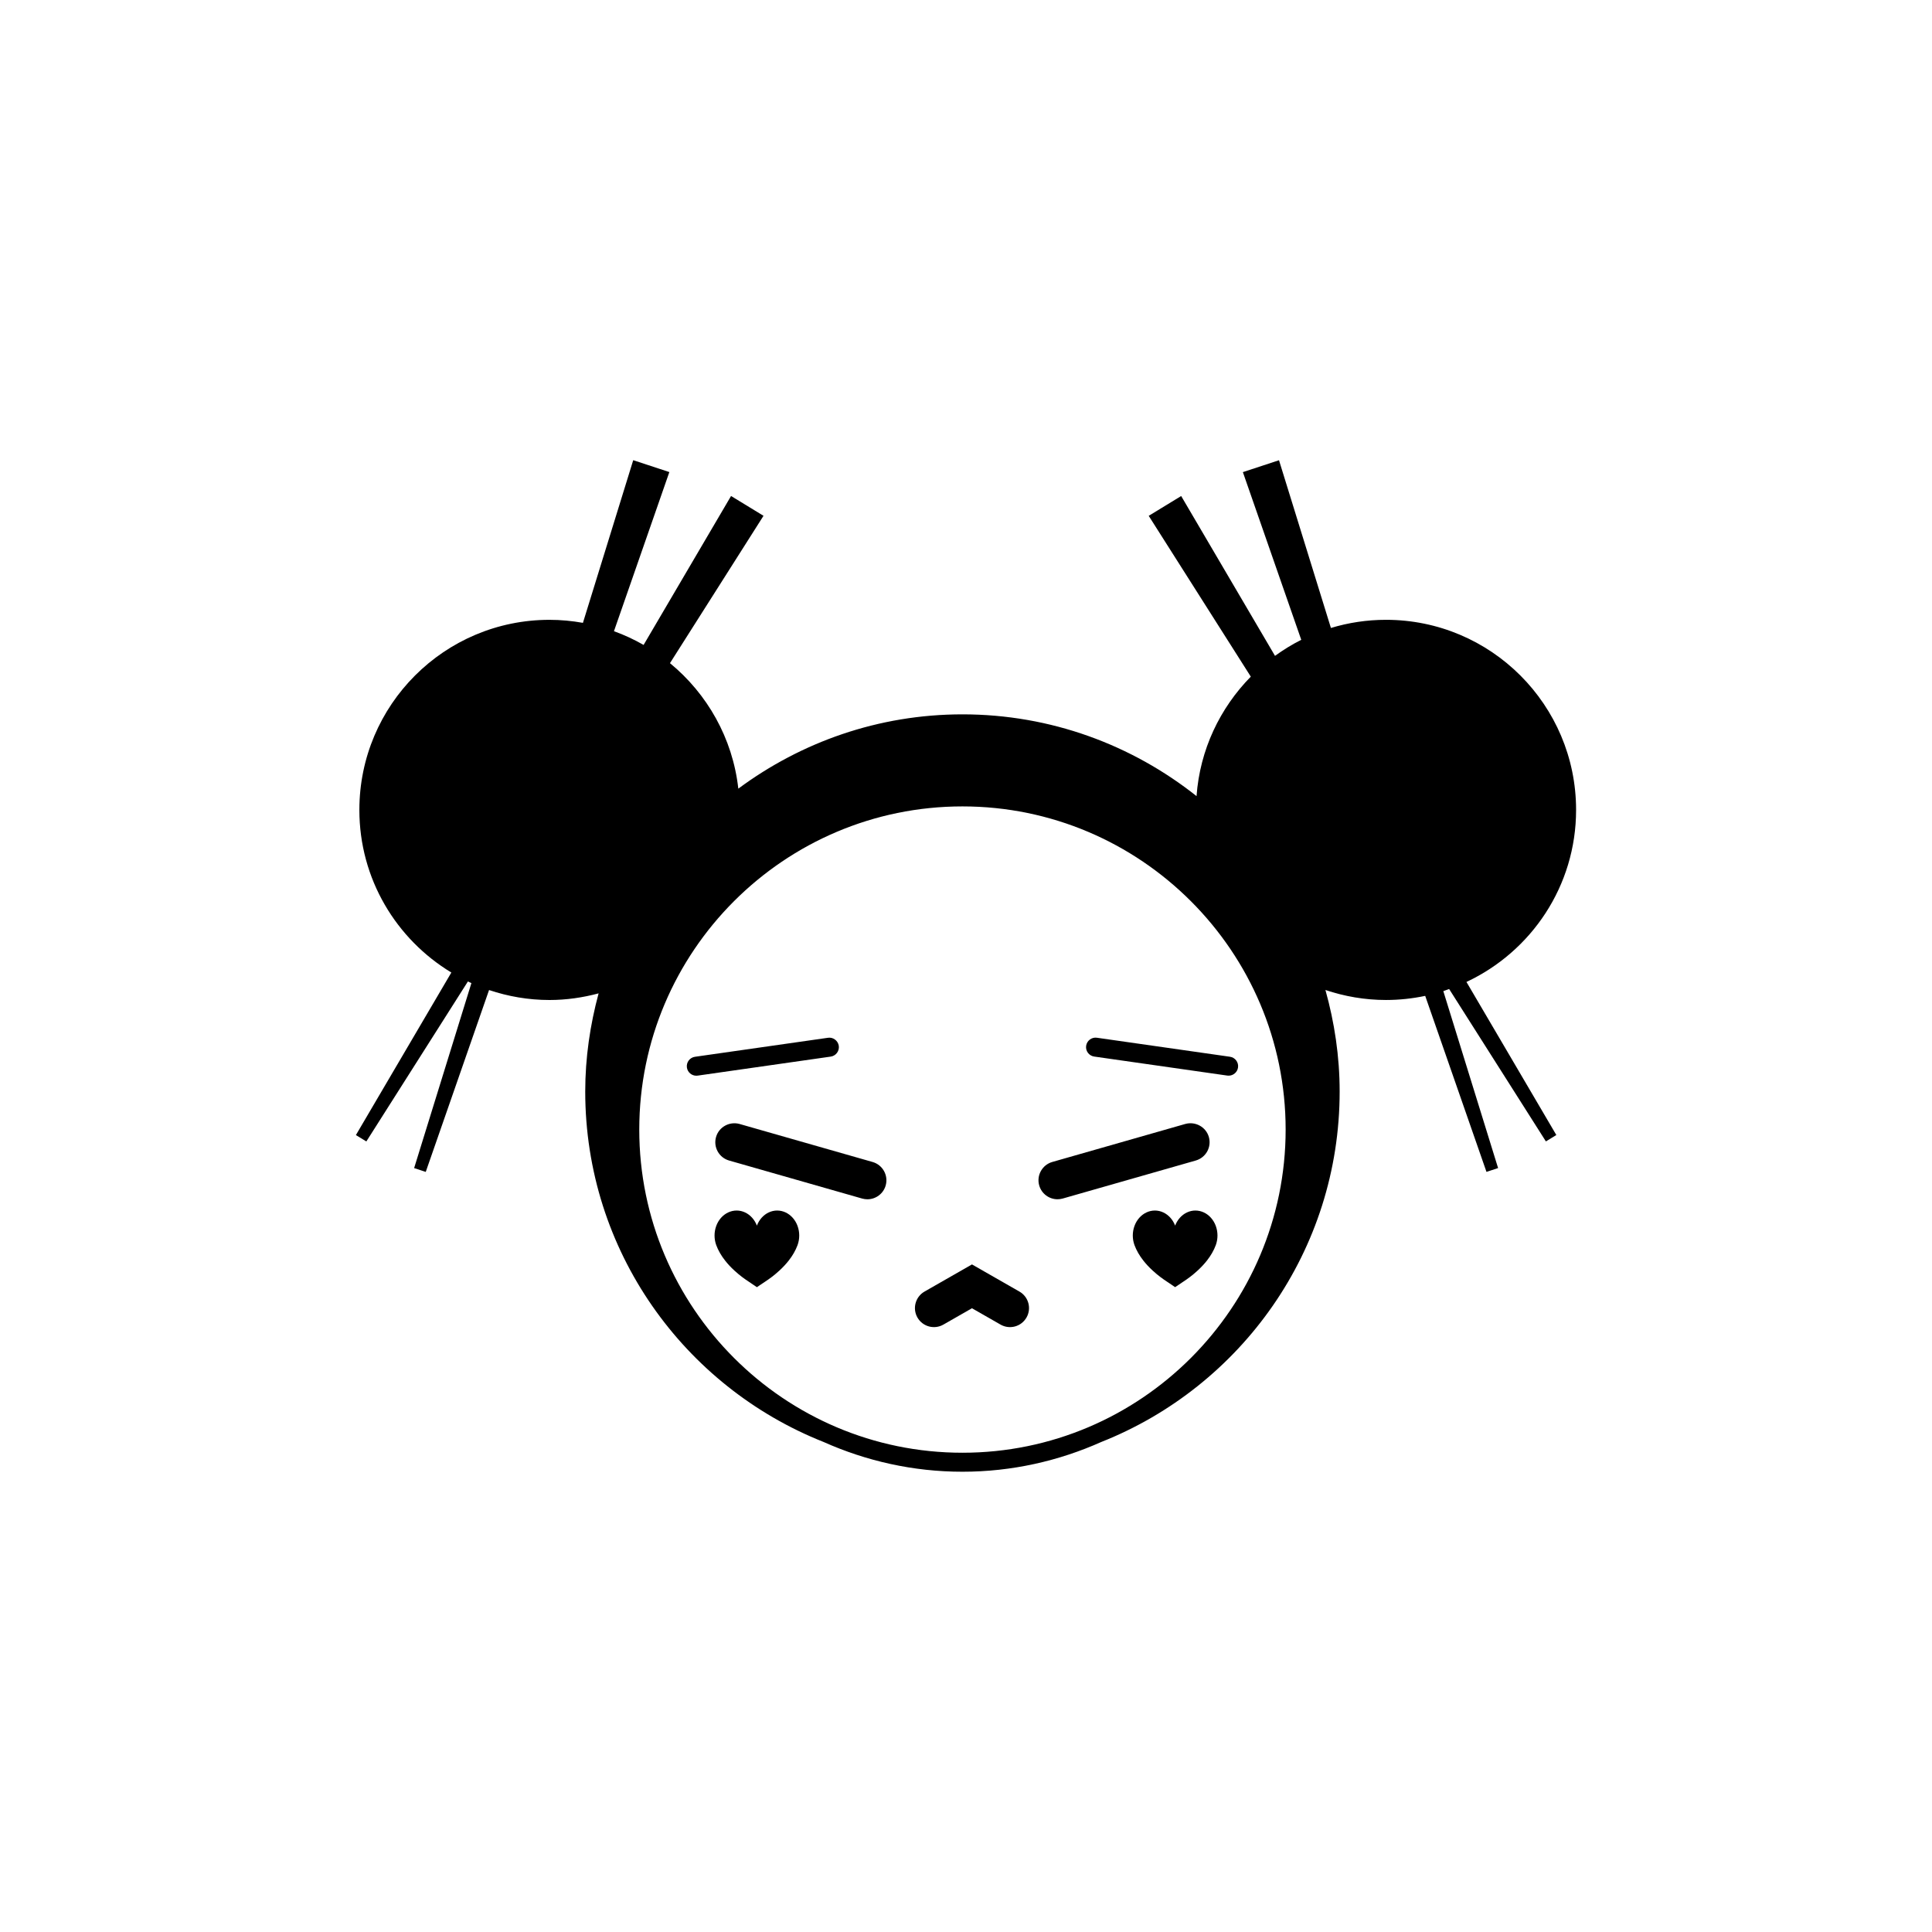 <?xml version="1.0" encoding="UTF-8"?>
<!-- Uploaded to: SVG Repo, www.svgrepo.com, Generator: SVG Repo Mixer Tools -->
<svg fill="#000000" width="800px" height="800px" version="1.1" viewBox="144 144 512 512" xmlns="http://www.w3.org/2000/svg">
 <g>
  <path d="m561.68 358.64c0-27.824-22.562-50.383-50.383-50.383-5.078 0-9.969 0.762-14.59 2.16l-13.758-44.449-9.574 3.148 15.473 44.445c-2.445 1.223-4.758 2.656-6.957 4.246l-24.867-42.355-8.602 5.25 27.055 42.617c-8.148 8.289-13.492 19.34-14.379 31.66-17.055-13.531-38.582-21.668-62.039-21.668-22.273 0-42.773 7.375-59.395 19.688-1.492-13.375-8.246-25.137-18.113-33.258l24.789-39.047-8.602-5.25-23.176 39.469c-2.492-1.43-5.117-2.648-7.856-3.641l14.68-42.168-9.574-3.148-13.328 43.105c-2.883-0.516-5.836-0.801-8.863-0.801-27.824 0-50.383 22.555-50.383 50.383 0 18.289 9.785 34.258 24.375 43.086l-25.293 43.074 2.766 1.691 26.918-42.402c0.309 0.145 0.609 0.301 0.922 0.441l-15.176 49.02 3.078 1.012 16.777-48.195c5.039 1.688 10.402 2.641 16.012 2.641 4.508 0 8.855-0.648 13.02-1.758-2.238 8.305-3.543 16.992-3.543 26.008 0 42.195 26.18 78.207 63.152 92.871 11.262 5.027 23.699 7.891 36.812 7.891 13.113 0 25.547-2.863 36.812-7.891 36.973-14.66 63.152-50.68 63.152-92.871 0-9.332-1.375-18.332-3.769-26.902 5.043 1.691 10.422 2.648 16.043 2.648 3.566 0 7.039-0.383 10.398-1.09l16.238 46.645 3.078-1.012-14.516-46.891c0.523-0.168 1.023-0.379 1.543-0.559l25.641 40.387 2.766-1.691-23.82-40.57c17.148-8.031 29.055-25.402 29.055-45.586zm-162.62 170.35c-47.227 0-85.648-38.426-85.648-85.648 0-47.219 38.422-85.637 85.648-85.637 47.227 0 85.648 38.422 85.648 85.637 0 47.223-38.414 85.648-85.648 85.648z"/>
  <path d="m375.25 451.94-35.266-10.078c-2.656-0.734-5.461 0.781-6.227 3.465-0.762 2.672 0.785 5.461 3.465 6.227l35.266 10.078c0.465 0.125 0.926 0.191 1.387 0.191 2.191 0 4.207-1.441 4.84-3.656 0.762-2.672-0.789-5.461-3.465-6.227z"/>
  <path d="m464.36 445.32c-0.766-2.68-3.578-4.191-6.227-3.465l-35.266 10.078c-2.676 0.766-4.227 3.559-3.465 6.227 0.637 2.211 2.648 3.656 4.84 3.656 0.465 0 0.926-0.066 1.387-0.191l35.266-10.078c2.68-0.766 4.231-3.555 3.465-6.227z"/>
  <path d="m409.15 495.03-7.57-4.332-7.57 4.332c-2.422 1.387-5.5 0.539-6.879-1.867-1.379-2.414-0.539-5.496 1.867-6.879l12.582-7.199 12.582 7.199c2.414 1.379 3.254 4.465 1.867 6.879-1.383 2.41-4.453 3.258-6.879 1.867z"/>
  <path d="m366.29 421.16c-0.203-1.375-1.512-2.344-2.848-2.141l-35.266 5.039c-1.375 0.195-2.336 1.473-2.141 2.848 0.18 1.258 1.258 2.168 2.488 2.168 0.117 0 0.242-0.012 0.359-0.023l35.266-5.039c1.375-0.199 2.336-1.473 2.141-2.852z"/>
  <path d="m469.95 424.05-35.266-5.039c-1.352-0.203-2.648 0.762-2.848 2.141-0.195 1.379 0.762 2.648 2.141 2.848l35.266 5.039c0.117 0.016 0.242 0.023 0.359 0.023 1.23 0 2.309-0.906 2.488-2.168 0.195-1.371-0.766-2.648-2.141-2.844z"/>
  <path d="m355.36 468.89c-0.594-1.621-1.738-2.91-3.168-3.582-1.438-0.672-3.043-0.672-4.481 0.004-1.406 0.66-2.523 1.914-3.129 3.488-0.598-1.57-1.723-2.832-3.125-3.488-1.43-0.676-3.043-0.676-4.481-0.004s-2.574 1.961-3.168 3.582-0.594 3.445-0.004 5.066c0.516 1.395 1.309 2.785 2.363 4.121 0.699 0.898 1.531 1.785 2.465 2.644 1.484 1.367 2.805 2.266 2.953 2.367l2.996 2.031 3.004-2.023c0.145-0.102 1.465-0.996 2.949-2.367 0.941-0.867 1.773-1.754 2.469-2.644 1.055-1.34 1.844-2.727 2.359-4.121 0.59-1.633 0.59-3.453-0.004-5.074z"/>
  <path d="m466.2 468.89c-0.594-1.621-1.738-2.91-3.168-3.582-1.438-0.672-3.043-0.672-4.481 0.004-1.406 0.66-2.523 1.914-3.129 3.488-0.598-1.57-1.723-2.832-3.125-3.488-1.43-0.676-3.043-0.676-4.481-0.004s-2.574 1.961-3.168 3.582-0.594 3.445-0.004 5.066c0.516 1.395 1.309 2.785 2.363 4.121 0.699 0.898 1.531 1.785 2.465 2.644 1.484 1.367 2.805 2.266 2.953 2.367l2.996 2.023 3.004-2.023c0.145-0.102 1.465-0.996 2.949-2.367 0.941-0.867 1.773-1.754 2.469-2.644 1.055-1.34 1.844-2.727 2.359-4.121 0.59-1.625 0.59-3.445-0.004-5.066z"/>
 </g>
</svg>